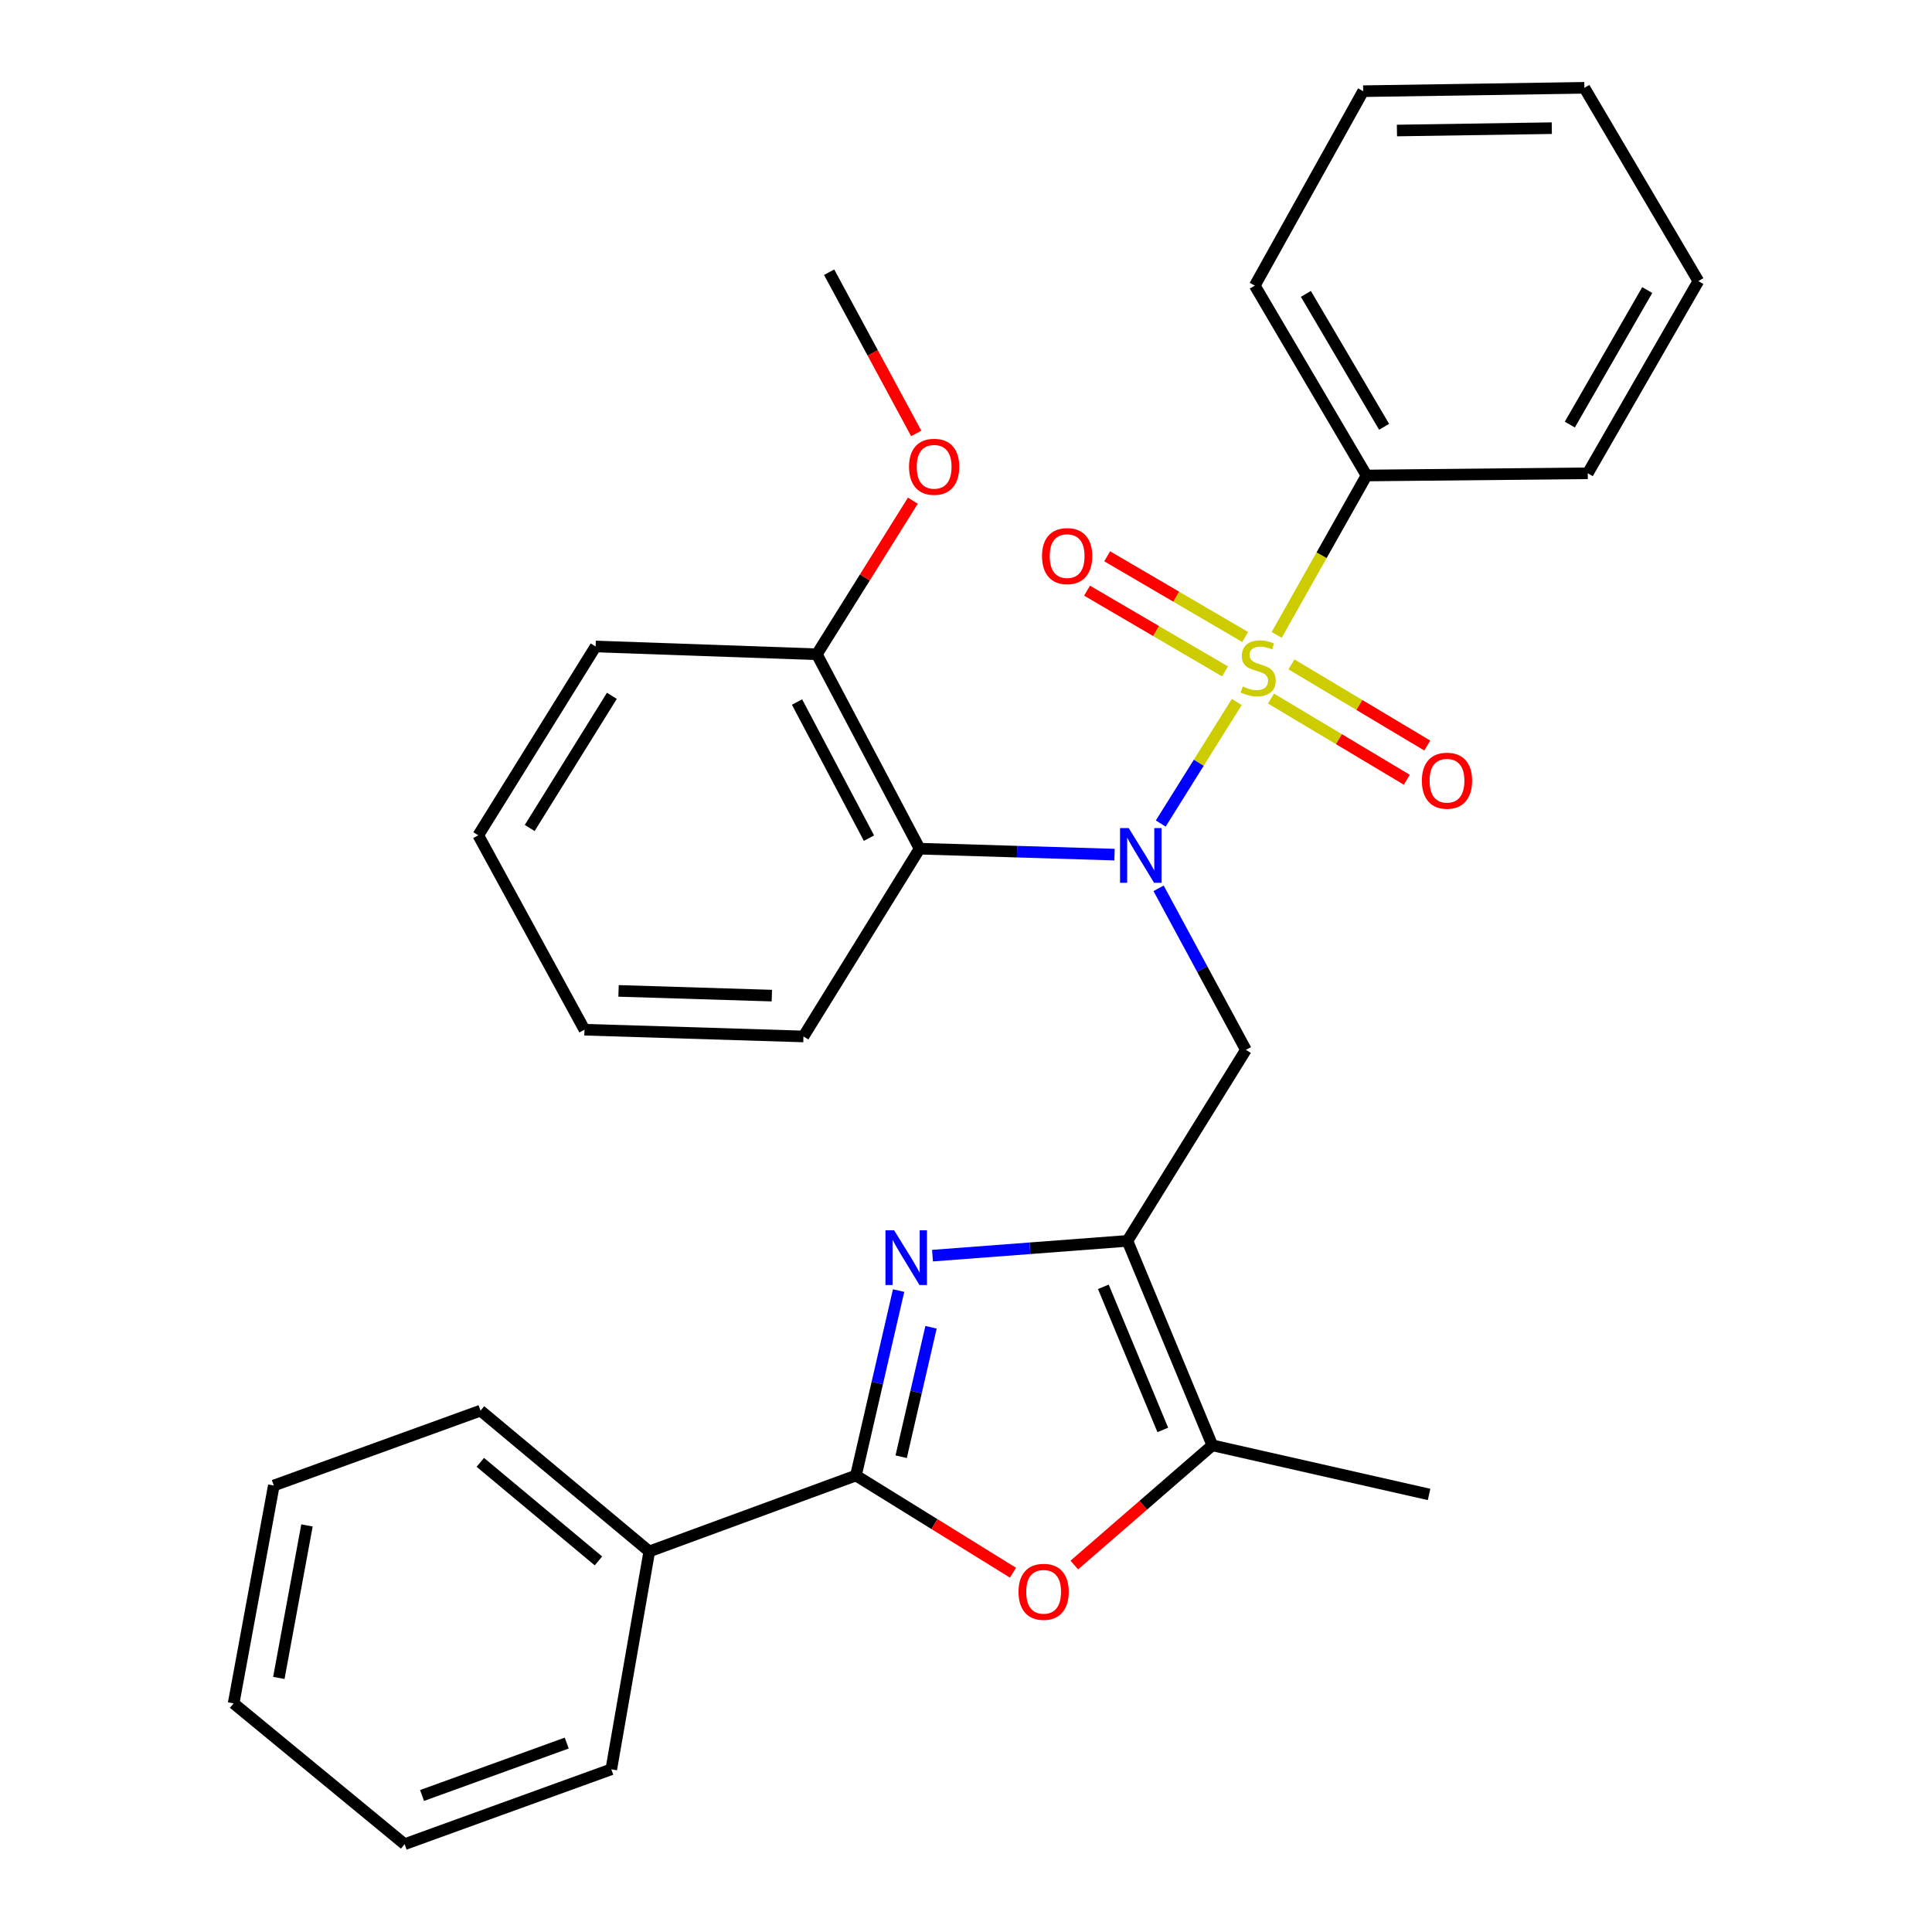 <?xml version='1.0' encoding='iso-8859-1'?>
<svg version='1.1' baseProfile='full'
              xmlns='http://www.w3.org/2000/svg'
                      xmlns:rdkit='http://www.rdkit.org/xml'
                      xmlns:xlink='http://www.w3.org/1999/xlink'
                  xml:space='preserve'
width='1000px' height='1000px' viewBox='0 0 1000 1000'>
<!-- END OF HEADER -->
<rect style='opacity:1.0;fill:#FFFFFF;stroke:none' width='1000' height='1000' x='0' y='0'> </rect>
<path class='bond-0' d='M 640.141,363.346 L 620.469,394.808' style='fill:none;fill-rule:evenodd;stroke:#CCCC00;stroke-width:6px;stroke-linecap:butt;stroke-linejoin:miter;stroke-opacity:1' />
<path class='bond-0' d='M 620.469,394.808 L 600.797,426.269' style='fill:none;fill-rule:evenodd;stroke:#0000FF;stroke-width:6px;stroke-linecap:butt;stroke-linejoin:miter;stroke-opacity:1' />
<path class='bond-8' d='M 657.872,361.581 L 693.019,382.589' style='fill:none;fill-rule:evenodd;stroke:#CCCC00;stroke-width:6px;stroke-linecap:butt;stroke-linejoin:miter;stroke-opacity:1' />
<path class='bond-8' d='M 693.019,382.589 L 728.166,403.598' style='fill:none;fill-rule:evenodd;stroke:#FF0000;stroke-width:6px;stroke-linecap:butt;stroke-linejoin:miter;stroke-opacity:1' />
<path class='bond-8' d='M 668.453,343.879 L 703.6,364.887' style='fill:none;fill-rule:evenodd;stroke:#CCCC00;stroke-width:6px;stroke-linecap:butt;stroke-linejoin:miter;stroke-opacity:1' />
<path class='bond-8' d='M 703.6,364.887 L 738.747,385.896' style='fill:none;fill-rule:evenodd;stroke:#FF0000;stroke-width:6px;stroke-linecap:butt;stroke-linejoin:miter;stroke-opacity:1' />
<path class='bond-9' d='M 644.499,329.714 L 608.786,308.822' style='fill:none;fill-rule:evenodd;stroke:#CCCC00;stroke-width:6px;stroke-linecap:butt;stroke-linejoin:miter;stroke-opacity:1' />
<path class='bond-9' d='M 608.786,308.822 L 573.073,287.931' style='fill:none;fill-rule:evenodd;stroke:#FF0000;stroke-width:6px;stroke-linecap:butt;stroke-linejoin:miter;stroke-opacity:1' />
<path class='bond-9' d='M 634.086,347.515 L 598.373,326.623' style='fill:none;fill-rule:evenodd;stroke:#CCCC00;stroke-width:6px;stroke-linecap:butt;stroke-linejoin:miter;stroke-opacity:1' />
<path class='bond-9' d='M 598.373,326.623 L 562.66,305.732' style='fill:none;fill-rule:evenodd;stroke:#FF0000;stroke-width:6px;stroke-linecap:butt;stroke-linejoin:miter;stroke-opacity:1' />
<path class='bond-10' d='M 660.806,328.626 L 684.063,287.372' style='fill:none;fill-rule:evenodd;stroke:#CCCC00;stroke-width:6px;stroke-linecap:butt;stroke-linejoin:miter;stroke-opacity:1' />
<path class='bond-10' d='M 684.063,287.372 L 707.32,246.118' style='fill:none;fill-rule:evenodd;stroke:#000000;stroke-width:6px;stroke-linecap:butt;stroke-linejoin:miter;stroke-opacity:1' />
<path class='bond-4' d='M 599.679,459.791 L 622.278,501.595' style='fill:none;fill-rule:evenodd;stroke:#0000FF;stroke-width:6px;stroke-linecap:butt;stroke-linejoin:miter;stroke-opacity:1' />
<path class='bond-4' d='M 622.278,501.595 L 644.878,543.4' style='fill:none;fill-rule:evenodd;stroke:#000000;stroke-width:6px;stroke-linecap:butt;stroke-linejoin:miter;stroke-opacity:1' />
<path class='bond-7' d='M 576.875,442.356 L 526.43,440.816' style='fill:none;fill-rule:evenodd;stroke:#0000FF;stroke-width:6px;stroke-linecap:butt;stroke-linejoin:miter;stroke-opacity:1' />
<path class='bond-7' d='M 526.43,440.816 L 475.985,439.276' style='fill:none;fill-rule:evenodd;stroke:#000000;stroke-width:6px;stroke-linecap:butt;stroke-linejoin:miter;stroke-opacity:1' />
<path class='bond-1' d='M 583.547,642.277 L 644.878,543.4' style='fill:none;fill-rule:evenodd;stroke:#000000;stroke-width:6px;stroke-linecap:butt;stroke-linejoin:miter;stroke-opacity:1' />
<path class='bond-2' d='M 583.547,642.277 L 533.105,646.098' style='fill:none;fill-rule:evenodd;stroke:#000000;stroke-width:6px;stroke-linecap:butt;stroke-linejoin:miter;stroke-opacity:1' />
<path class='bond-2' d='M 533.105,646.098 L 482.664,649.919' style='fill:none;fill-rule:evenodd;stroke:#0000FF;stroke-width:6px;stroke-linecap:butt;stroke-linejoin:miter;stroke-opacity:1' />
<path class='bond-6' d='M 583.547,642.277 L 627.497,748.096' style='fill:none;fill-rule:evenodd;stroke:#000000;stroke-width:6px;stroke-linecap:butt;stroke-linejoin:miter;stroke-opacity:1' />
<path class='bond-6' d='M 571.093,666.06 L 601.859,740.134' style='fill:none;fill-rule:evenodd;stroke:#000000;stroke-width:6px;stroke-linecap:butt;stroke-linejoin:miter;stroke-opacity:1' />
<path class='bond-3' d='M 465.119,668.003 L 454.077,715.864' style='fill:none;fill-rule:evenodd;stroke:#0000FF;stroke-width:6px;stroke-linecap:butt;stroke-linejoin:miter;stroke-opacity:1' />
<path class='bond-3' d='M 454.077,715.864 L 443.034,763.724' style='fill:none;fill-rule:evenodd;stroke:#000000;stroke-width:6px;stroke-linecap:butt;stroke-linejoin:miter;stroke-opacity:1' />
<path class='bond-3' d='M 481.902,686.998 L 474.172,720.5' style='fill:none;fill-rule:evenodd;stroke:#0000FF;stroke-width:6px;stroke-linecap:butt;stroke-linejoin:miter;stroke-opacity:1' />
<path class='bond-3' d='M 474.172,720.5 L 466.442,754.002' style='fill:none;fill-rule:evenodd;stroke:#000000;stroke-width:6px;stroke-linecap:butt;stroke-linejoin:miter;stroke-opacity:1' />
<path class='bond-11' d='M 443.034,763.724 L 336.069,803.023' style='fill:none;fill-rule:evenodd;stroke:#000000;stroke-width:6px;stroke-linecap:butt;stroke-linejoin:miter;stroke-opacity:1' />
<path class='bond-32' d='M 443.034,763.724 L 483.679,788.876' style='fill:none;fill-rule:evenodd;stroke:#000000;stroke-width:6px;stroke-linecap:butt;stroke-linejoin:miter;stroke-opacity:1' />
<path class='bond-32' d='M 483.679,788.876 L 524.325,814.028' style='fill:none;fill-rule:evenodd;stroke:#FF0000;stroke-width:6px;stroke-linecap:butt;stroke-linejoin:miter;stroke-opacity:1' />
<path class='bond-5' d='M 556.071,810.057 L 591.784,779.077' style='fill:none;fill-rule:evenodd;stroke:#FF0000;stroke-width:6px;stroke-linecap:butt;stroke-linejoin:miter;stroke-opacity:1' />
<path class='bond-5' d='M 591.784,779.077 L 627.497,748.096' style='fill:none;fill-rule:evenodd;stroke:#000000;stroke-width:6px;stroke-linecap:butt;stroke-linejoin:miter;stroke-opacity:1' />
<path class='bond-15' d='M 627.497,748.096 L 739.687,773.52' style='fill:none;fill-rule:evenodd;stroke:#000000;stroke-width:6px;stroke-linecap:butt;stroke-linejoin:miter;stroke-opacity:1' />
<path class='bond-12' d='M 475.985,439.276 L 422.801,338.647' style='fill:none;fill-rule:evenodd;stroke:#000000;stroke-width:6px;stroke-linecap:butt;stroke-linejoin:miter;stroke-opacity:1' />
<path class='bond-12' d='M 449.775,433.819 L 412.545,363.378' style='fill:none;fill-rule:evenodd;stroke:#000000;stroke-width:6px;stroke-linecap:butt;stroke-linejoin:miter;stroke-opacity:1' />
<path class='bond-13' d='M 475.985,439.276 L 415.869,536.469' style='fill:none;fill-rule:evenodd;stroke:#000000;stroke-width:6px;stroke-linecap:butt;stroke-linejoin:miter;stroke-opacity:1' />
<path class='bond-16' d='M 707.32,246.118 L 649.472,147.837' style='fill:none;fill-rule:evenodd;stroke:#000000;stroke-width:6px;stroke-linecap:butt;stroke-linejoin:miter;stroke-opacity:1' />
<path class='bond-16' d='M 716.416,220.914 L 675.922,152.118' style='fill:none;fill-rule:evenodd;stroke:#000000;stroke-width:6px;stroke-linecap:butt;stroke-linejoin:miter;stroke-opacity:1' />
<path class='bond-17' d='M 707.32,246.118 L 821.824,244.972' style='fill:none;fill-rule:evenodd;stroke:#000000;stroke-width:6px;stroke-linecap:butt;stroke-linejoin:miter;stroke-opacity:1' />
<path class='bond-19' d='M 336.069,803.023 L 248.719,730.143' style='fill:none;fill-rule:evenodd;stroke:#000000;stroke-width:6px;stroke-linecap:butt;stroke-linejoin:miter;stroke-opacity:1' />
<path class='bond-19' d='M 309.754,807.926 L 248.609,756.91' style='fill:none;fill-rule:evenodd;stroke:#000000;stroke-width:6px;stroke-linecap:butt;stroke-linejoin:miter;stroke-opacity:1' />
<path class='bond-20' d='M 336.069,803.023 L 316.408,915.785' style='fill:none;fill-rule:evenodd;stroke:#000000;stroke-width:6px;stroke-linecap:butt;stroke-linejoin:miter;stroke-opacity:1' />
<path class='bond-14' d='M 422.801,338.647 L 447.649,298.897' style='fill:none;fill-rule:evenodd;stroke:#000000;stroke-width:6px;stroke-linecap:butt;stroke-linejoin:miter;stroke-opacity:1' />
<path class='bond-14' d='M 447.649,298.897 L 472.496,259.147' style='fill:none;fill-rule:evenodd;stroke:#FF0000;stroke-width:6px;stroke-linecap:butt;stroke-linejoin:miter;stroke-opacity:1' />
<path class='bond-18' d='M 422.801,338.647 L 308.296,334.614' style='fill:none;fill-rule:evenodd;stroke:#000000;stroke-width:6px;stroke-linecap:butt;stroke-linejoin:miter;stroke-opacity:1' />
<path class='bond-22' d='M 415.869,536.469 L 302.522,532.974' style='fill:none;fill-rule:evenodd;stroke:#000000;stroke-width:6px;stroke-linecap:butt;stroke-linejoin:miter;stroke-opacity:1' />
<path class='bond-22' d='M 399.502,515.331 L 320.16,512.885' style='fill:none;fill-rule:evenodd;stroke:#000000;stroke-width:6px;stroke-linecap:butt;stroke-linejoin:miter;stroke-opacity:1' />
<path class='bond-21' d='M 474.234,224.344 L 451.697,182.619' style='fill:none;fill-rule:evenodd;stroke:#FF0000;stroke-width:6px;stroke-linecap:butt;stroke-linejoin:miter;stroke-opacity:1' />
<path class='bond-21' d='M 451.697,182.619 L 429.16,140.894' style='fill:none;fill-rule:evenodd;stroke:#000000;stroke-width:6px;stroke-linecap:butt;stroke-linejoin:miter;stroke-opacity:1' />
<path class='bond-24' d='M 649.472,147.837 L 705.567,47.196' style='fill:none;fill-rule:evenodd;stroke:#000000;stroke-width:6px;stroke-linecap:butt;stroke-linejoin:miter;stroke-opacity:1' />
<path class='bond-23' d='M 821.824,244.972 L 879.076,145.5' style='fill:none;fill-rule:evenodd;stroke:#000000;stroke-width:6px;stroke-linecap:butt;stroke-linejoin:miter;stroke-opacity:1' />
<path class='bond-23' d='M 812.538,219.764 L 852.614,150.133' style='fill:none;fill-rule:evenodd;stroke:#000000;stroke-width:6px;stroke-linecap:butt;stroke-linejoin:miter;stroke-opacity:1' />
<path class='bond-31' d='M 308.296,334.614 L 247.55,432.345' style='fill:none;fill-rule:evenodd;stroke:#000000;stroke-width:6px;stroke-linecap:butt;stroke-linejoin:miter;stroke-opacity:1' />
<path class='bond-31' d='M 316.7,360.161 L 274.177,428.572' style='fill:none;fill-rule:evenodd;stroke:#000000;stroke-width:6px;stroke-linecap:butt;stroke-linejoin:miter;stroke-opacity:1' />
<path class='bond-25' d='M 248.719,730.143 L 141.73,768.903' style='fill:none;fill-rule:evenodd;stroke:#000000;stroke-width:6px;stroke-linecap:butt;stroke-linejoin:miter;stroke-opacity:1' />
<path class='bond-26' d='M 316.408,915.785 L 209.431,954.545' style='fill:none;fill-rule:evenodd;stroke:#000000;stroke-width:6px;stroke-linecap:butt;stroke-linejoin:miter;stroke-opacity:1' />
<path class='bond-26' d='M 293.336,902.21 L 218.453,929.342' style='fill:none;fill-rule:evenodd;stroke:#000000;stroke-width:6px;stroke-linecap:butt;stroke-linejoin:miter;stroke-opacity:1' />
<path class='bond-27' d='M 302.522,532.974 L 247.55,432.345' style='fill:none;fill-rule:evenodd;stroke:#000000;stroke-width:6px;stroke-linecap:butt;stroke-linejoin:miter;stroke-opacity:1' />
<path class='bond-29' d='M 879.076,145.5 L 820.071,45.455' style='fill:none;fill-rule:evenodd;stroke:#000000;stroke-width:6px;stroke-linecap:butt;stroke-linejoin:miter;stroke-opacity:1' />
<path class='bond-30' d='M 705.567,47.196 L 820.071,45.455' style='fill:none;fill-rule:evenodd;stroke:#000000;stroke-width:6px;stroke-linecap:butt;stroke-linejoin:miter;stroke-opacity:1' />
<path class='bond-30' d='M 723.056,67.556 L 803.209,66.337' style='fill:none;fill-rule:evenodd;stroke:#000000;stroke-width:6px;stroke-linecap:butt;stroke-linejoin:miter;stroke-opacity:1' />
<path class='bond-33' d='M 141.73,768.903 L 120.924,881.666' style='fill:none;fill-rule:evenodd;stroke:#000000;stroke-width:6px;stroke-linecap:butt;stroke-linejoin:miter;stroke-opacity:1' />
<path class='bond-33' d='M 158.89,789.559 L 144.326,868.493' style='fill:none;fill-rule:evenodd;stroke:#000000;stroke-width:6px;stroke-linecap:butt;stroke-linejoin:miter;stroke-opacity:1' />
<path class='bond-28' d='M 209.431,954.545 L 120.924,881.666' style='fill:none;fill-rule:evenodd;stroke:#000000;stroke-width:6px;stroke-linecap:butt;stroke-linejoin:miter;stroke-opacity:1' />
<path  class='atom-0' d='M 643.236 355.321
Q 643.556 355.441, 644.876 356.001
Q 646.196 356.561, 647.636 356.921
Q 649.116 357.241, 650.556 357.241
Q 653.236 357.241, 654.796 355.961
Q 656.356 354.641, 656.356 352.361
Q 656.356 350.801, 655.556 349.841
Q 654.796 348.881, 653.596 348.361
Q 652.396 347.841, 650.396 347.241
Q 647.876 346.481, 646.356 345.761
Q 644.876 345.041, 643.796 343.521
Q 642.756 342.001, 642.756 339.441
Q 642.756 335.881, 645.156 333.681
Q 647.596 331.481, 652.396 331.481
Q 655.676 331.481, 659.396 333.041
L 658.476 336.121
Q 655.076 334.721, 652.516 334.721
Q 649.756 334.721, 648.236 335.881
Q 646.716 337.001, 646.756 338.961
Q 646.756 340.481, 647.516 341.401
Q 648.316 342.321, 649.436 342.841
Q 650.596 343.361, 652.516 343.961
Q 655.076 344.761, 656.596 345.561
Q 658.116 346.361, 659.196 348.001
Q 660.316 349.601, 660.316 352.361
Q 660.316 356.281, 657.676 358.401
Q 655.076 360.481, 650.716 360.481
Q 648.196 360.481, 646.276 359.921
Q 644.396 359.401, 642.156 358.481
L 643.236 355.321
' fill='#CCCC00'/>
<path  class='atom-1' d='M 584.218 428.611
L 593.498 443.611
Q 594.418 445.091, 595.898 447.771
Q 597.378 450.451, 597.458 450.611
L 597.458 428.611
L 601.218 428.611
L 601.218 456.931
L 597.338 456.931
L 587.378 440.531
Q 586.218 438.611, 584.978 436.411
Q 583.778 434.211, 583.418 433.531
L 583.418 456.931
L 579.738 456.931
L 579.738 428.611
L 584.218 428.611
' fill='#0000FF'/>
<path  class='atom-3' d='M 462.794 636.79
L 472.074 651.79
Q 472.994 653.27, 474.474 655.95
Q 475.954 658.63, 476.034 658.79
L 476.034 636.79
L 479.794 636.79
L 479.794 665.11
L 475.914 665.11
L 465.954 648.71
Q 464.794 646.79, 463.554 644.59
Q 462.354 642.39, 461.994 641.71
L 461.994 665.11
L 458.314 665.11
L 458.314 636.79
L 462.794 636.79
' fill='#0000FF'/>
<path  class='atom-6' d='M 527.181 823.921
Q 527.181 817.121, 530.541 813.321
Q 533.901 809.521, 540.181 809.521
Q 546.461 809.521, 549.821 813.321
Q 553.181 817.121, 553.181 823.921
Q 553.181 830.801, 549.781 834.721
Q 546.381 838.601, 540.181 838.601
Q 533.941 838.601, 530.541 834.721
Q 527.181 830.841, 527.181 823.921
M 540.181 835.401
Q 544.501 835.401, 546.821 832.521
Q 549.181 829.601, 549.181 823.921
Q 549.181 818.361, 546.821 815.561
Q 544.501 812.721, 540.181 812.721
Q 535.861 812.721, 533.501 815.521
Q 531.181 818.321, 531.181 823.921
Q 531.181 829.641, 533.501 832.521
Q 535.861 835.401, 540.181 835.401
' fill='#FF0000'/>
<path  class='atom-9' d='M 735.956 404.091
Q 735.956 397.291, 739.316 393.491
Q 742.676 389.691, 748.956 389.691
Q 755.236 389.691, 758.596 393.491
Q 761.956 397.291, 761.956 404.091
Q 761.956 410.971, 758.556 414.891
Q 755.156 418.771, 748.956 418.771
Q 742.716 418.771, 739.316 414.891
Q 735.956 411.011, 735.956 404.091
M 748.956 415.571
Q 753.276 415.571, 755.596 412.691
Q 757.956 409.771, 757.956 404.091
Q 757.956 398.531, 755.596 395.731
Q 753.276 392.891, 748.956 392.891
Q 744.636 392.891, 742.276 395.691
Q 739.956 398.491, 739.956 404.091
Q 739.956 409.811, 742.276 412.691
Q 744.636 415.571, 748.956 415.571
' fill='#FF0000'/>
<path  class='atom-10' d='M 539.348 287.834
Q 539.348 281.034, 542.708 277.234
Q 546.068 273.434, 552.348 273.434
Q 558.628 273.434, 561.988 277.234
Q 565.348 281.034, 565.348 287.834
Q 565.348 294.714, 561.948 298.634
Q 558.548 302.514, 552.348 302.514
Q 546.108 302.514, 542.708 298.634
Q 539.348 294.754, 539.348 287.834
M 552.348 299.314
Q 556.668 299.314, 558.988 296.434
Q 561.348 293.514, 561.348 287.834
Q 561.348 282.274, 558.988 279.474
Q 556.668 276.634, 552.348 276.634
Q 548.028 276.634, 545.668 279.434
Q 543.348 282.234, 543.348 287.834
Q 543.348 293.554, 545.668 296.434
Q 548.028 299.314, 552.348 299.314
' fill='#FF0000'/>
<path  class='atom-15' d='M 470.513 241.603
Q 470.513 234.803, 473.873 231.003
Q 477.233 227.203, 483.513 227.203
Q 489.793 227.203, 493.153 231.003
Q 496.513 234.803, 496.513 241.603
Q 496.513 248.483, 493.113 252.403
Q 489.713 256.283, 483.513 256.283
Q 477.273 256.283, 473.873 252.403
Q 470.513 248.523, 470.513 241.603
M 483.513 253.083
Q 487.833 253.083, 490.153 250.203
Q 492.513 247.283, 492.513 241.603
Q 492.513 236.043, 490.153 233.243
Q 487.833 230.403, 483.513 230.403
Q 479.193 230.403, 476.833 233.203
Q 474.513 236.003, 474.513 241.603
Q 474.513 247.323, 476.833 250.203
Q 479.193 253.083, 483.513 253.083
' fill='#FF0000'/>
</svg>
